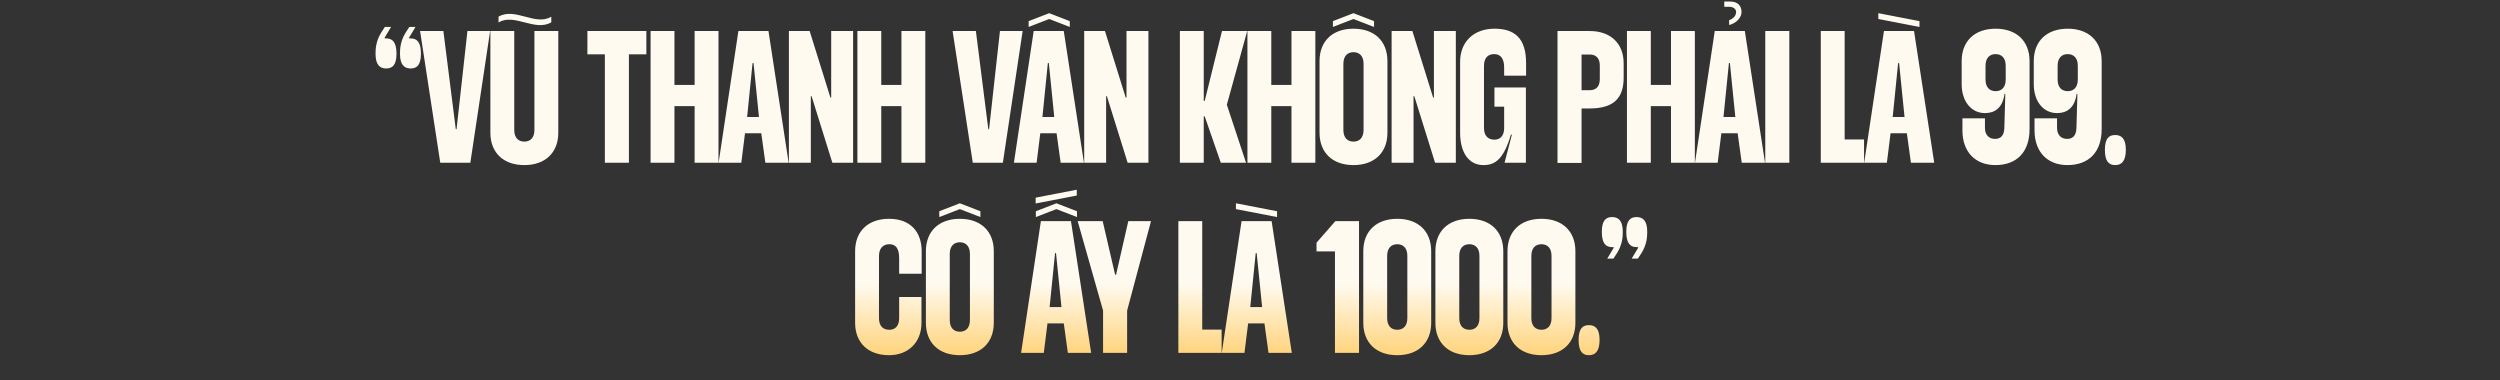 <svg width="1920" height="292" viewBox="0 0 1920 292" fill="none" xmlns="http://www.w3.org/2000/svg">
<rect x="0" y="0" width="1920" height="292" fill="#333333" stroke="none"/>
<path d="M288.412 41.262C288.412 37.388 288.71 31.726 292.584 25.319L295.564 20.7H300.332L295.415 28.895V29.491H296.607C301.524 29.491 304.504 32.471 304.504 41.262C304.504 49.755 301.524 52.586 296.607 52.586C291.69 52.586 288.412 49.755 288.412 41.262ZM315.381 52.586C310.464 52.586 307.186 49.755 307.186 41.262C307.186 37.388 307.484 31.726 311.358 25.319L314.338 20.7H319.106L314.189 28.895V29.491H315.381C320.298 29.491 323.278 32.471 323.278 41.262C323.278 49.755 320.298 52.586 315.381 52.586ZM338.122 125L322.626 23.829H340.506L350.042 99.223H350.638L358.982 23.829H376.415L361.217 125H338.122ZM382.871 17.273V12.803C395.536 5.353 411.33 20.253 423.399 12.803V17.124C410.883 24.574 394.791 9.823 382.871 17.273ZM402.688 126.788C386.596 126.788 376.613 117.252 376.613 101.905V23.829H394.94V99.819C394.94 105.779 398.069 108.759 402.688 108.759C407.307 108.759 410.436 105.779 410.436 99.819V23.829H428.763V101.905C428.763 117.252 418.78 126.788 402.688 126.788ZM464.528 125V41.709H451.118V23.829H496.414V41.709H483.004V125H464.528ZM499.648 125V23.829H517.975V65.251H533.471V23.829H551.798V125H533.471V81.492H517.975V125H499.648ZM551.888 125L567.086 23.829H590.181L605.677 125H587.797L584.668 102.352H572.152L569.321 125H551.888ZM573.791 89.836H582.88L578.708 48.414H577.963L573.791 89.836ZM605.875 125V23.829H621.818L637.761 74.936H638.357V23.829H655.194V125H639.251L623.308 73.893H622.712V125H605.875ZM658.479 125V23.829H676.806V65.251H692.302V23.829H710.629V125H692.302V81.492H676.806V125H658.479ZM747.098 125L731.602 23.829H749.482L759.018 99.223H759.614L767.958 23.829H785.391L770.193 125H747.098ZM778.676 125L793.874 23.829H816.969L832.465 125H814.585L811.456 102.352H798.94L796.109 125H778.676ZM800.579 89.836H809.668L805.496 48.414H804.751L800.579 89.836ZM790 20.7V16.23L805.794 10.121L821.588 16.23V20.7L805.794 14.591L790 20.7ZM832.663 125V23.829H848.606L864.549 74.936H865.145V23.829H881.982V125H866.039L850.096 73.893H849.5V125H832.663ZM906.151 125V23.829H924.478V77.469H925.223L938.484 23.829H957.854L942.209 80.449L956.96 125H937.59L925.223 89.389H924.478V125H906.151ZM958.027 125V23.829H976.354V65.251H991.85V23.829H1010.18V125H991.85V81.492H976.354V125H958.027ZM1023.68 20.7V16.23L1039.47 10.121L1055.26 16.23V20.7L1039.47 14.591L1023.68 20.7ZM1039.47 126.788C1023.38 126.788 1013.4 117.252 1013.4 101.905V46.924C1013.4 31.577 1023.38 22.041 1039.47 22.041C1055.56 22.041 1065.55 31.577 1065.55 46.924V101.905C1065.55 117.252 1055.56 126.788 1039.47 126.788ZM1031.72 49.01V99.819C1031.72 105.779 1034.85 108.759 1039.47 108.759C1044.09 108.759 1047.22 105.779 1047.22 99.819V49.01C1047.22 43.05 1044.09 40.07 1039.47 40.07C1034.85 40.07 1031.72 43.05 1031.72 49.01ZM1068.76 125V23.829H1084.71L1100.65 74.936H1101.25V23.829H1118.08V125H1102.14L1086.2 73.893H1085.6V125H1068.76ZM1139.25 126.788C1128.07 126.788 1121.37 117.252 1121.37 101.905V47.371C1121.37 32.322 1131.65 22.041 1147.74 22.041C1162.94 22.041 1172.03 29.044 1172.03 48.414V58.099H1155.19V51.692C1155.19 44.54 1152.06 41.56 1147.59 41.56C1142.68 41.56 1139.7 44.54 1139.7 50.5V98.329C1139.7 104.289 1142.82 107.269 1147.74 107.269C1152.36 107.269 1155.19 104.14 1155.19 98.18V81.939H1147.74V67.188H1171.88V125H1155.49L1161.15 103.395H1160.41C1154.74 122.318 1148.34 126.788 1139.25 126.788ZM1196.17 125.149V23.829H1220.9C1236.99 23.829 1246.97 33.365 1246.97 48.712V59.589C1246.97 74.936 1239.82 83.28 1220.9 83.28H1214.64V125.149H1196.17ZM1214.64 69.274H1220.9C1225.52 69.274 1228.65 66.741 1228.65 60.781V50.351C1228.65 44.391 1225.52 41.858 1220.9 41.858H1214.64V69.274ZM1249.5 125V23.829H1267.82V65.251H1283.32V23.829H1301.65V125H1283.32V81.492H1267.82V125H1249.5ZM1324.24 1.181H1329C1334.81 1.181 1337.5 4.757 1337.5 9.227C1337.5 13.548 1333.47 17.869 1327.96 19.21V15.485C1331.24 14.293 1333.32 12.207 1333.32 9.078C1333.32 7.439 1331.83 5.204 1327.81 5.204H1324.24V1.181ZM1301.74 125L1316.93 23.829H1340.03L1355.53 125H1337.65L1334.52 102.352H1322L1319.17 125H1301.74ZM1323.64 89.836H1332.73L1328.56 48.414H1327.81L1323.64 89.836ZM1355.72 125V23.829H1374.2V125H1355.72ZM1398.36 125V23.829H1416.69V107.12H1431.59V125H1398.36ZM1442.56 14.591V10.121L1474.15 16.23V20.7L1442.56 14.591ZM1431.69 125L1446.88 23.829H1469.98L1485.48 125H1467.6L1464.47 102.352H1451.95L1449.12 125H1431.69ZM1453.59 89.836H1462.68L1458.51 48.414H1457.76L1453.59 89.836ZM1532.48 126.788C1517.28 126.788 1507.15 116.954 1507.15 100.117V90.879H1524.44V98.18C1524.44 103.991 1527.86 106.673 1532.18 106.673C1536.8 106.673 1539.19 103.842 1539.34 98.18L1540.08 72.105H1539.49C1537.85 83.876 1530.99 86.856 1524.44 86.856C1513.86 86.856 1506.56 77.767 1506.56 64.655V46.924C1506.56 31.577 1516.54 22.041 1532.63 22.041C1548.72 22.041 1558.71 31.577 1558.71 46.924V99.074C1558.71 117.103 1548.57 126.788 1532.48 126.788ZM1524.88 50.5V61.079C1524.88 67.039 1528.01 70.019 1532.63 70.019C1537.25 70.019 1540.38 67.039 1540.38 61.079V50.5C1540.38 44.54 1537.25 41.56 1532.63 41.56C1528.01 41.56 1524.88 44.54 1524.88 50.5ZM1587.85 126.788C1572.65 126.788 1562.52 116.954 1562.52 100.117V90.879H1579.81V98.18C1579.81 103.991 1583.23 106.673 1587.55 106.673C1592.17 106.673 1594.56 103.842 1594.71 98.18L1595.45 72.105H1594.85C1593.22 83.876 1586.36 86.856 1579.81 86.856C1569.23 86.856 1561.93 77.767 1561.93 64.655V46.924C1561.93 31.577 1571.91 22.041 1588 22.041C1604.09 22.041 1614.08 31.577 1614.08 46.924V99.074C1614.08 117.103 1603.94 126.788 1587.85 126.788ZM1580.25 50.5V61.079C1580.25 67.039 1583.38 70.019 1588 70.019C1592.62 70.019 1595.75 67.039 1595.75 61.079V50.5C1595.75 44.54 1592.62 41.56 1588 41.56C1583.38 41.56 1580.25 44.54 1580.25 50.5ZM1624.45 126.788C1619.53 126.788 1616.55 123.808 1616.55 115.017C1616.55 106.524 1619.53 103.693 1624.45 103.693C1629.36 103.693 1632.64 106.524 1632.64 115.017C1632.64 123.808 1629.36 126.788 1624.45 126.788ZM682.808 272.788C666.716 272.788 656.733 263.252 656.733 247.905V192.924C656.733 177.577 666.716 168.041 682.808 168.041C698.9 168.041 707.84 177.726 707.84 193.073V210.208H690.556V198.288C690.556 190.242 687.576 187.56 682.957 187.56C678.189 187.56 675.06 190.689 675.06 196.649V244.329C675.06 250.289 678.04 253.269 682.957 253.269C687.576 253.269 690.556 250.289 690.556 244.329V228.088H707.691V247.905C707.691 263.252 697.261 272.788 682.808 272.788ZM721.364 166.7V162.23L737.158 156.121L752.952 162.23V166.7L737.158 160.591L721.364 166.7ZM737.158 272.788C721.066 272.788 711.083 263.252 711.083 247.905V192.924C711.083 177.577 721.066 168.041 737.158 168.041C753.25 168.041 763.233 177.577 763.233 192.924V247.905C763.233 263.252 753.25 272.788 737.158 272.788ZM729.41 195.01V245.819C729.41 251.779 732.539 254.759 737.158 254.759C741.777 254.759 744.906 251.779 744.906 245.819V195.01C744.906 189.05 741.777 186.07 737.158 186.07C732.539 186.07 729.41 189.05 729.41 195.01ZM795.381 156.27V151.8L826.969 145.691V150.161L795.381 156.27ZM784.206 271L799.404 169.829H822.499L837.995 271H820.115L816.986 248.352H804.47L801.639 271H784.206ZM806.109 235.836H815.198L811.026 194.414H810.281L806.109 235.836ZM795.53 166.7V162.23L811.324 156.121L827.118 162.23V166.7L811.324 160.591L795.53 166.7ZM847.162 271V238.518L827.643 169.829H846.864L856.4 210.953H857.145L866.532 169.829H883.965L865.638 238.518V271H847.162ZM904.986 271V169.829H923.313V253.12H938.213V271H904.986ZM949.187 160.591V156.121L980.775 162.23V166.7L949.187 160.591ZM938.31 271L953.508 169.829H976.603L992.099 271H974.219L971.09 248.352H958.574L955.743 271H938.31ZM960.213 235.836H969.302L965.13 194.414H964.385L960.213 235.836ZM1025.25 271V193.073H1011.09V186.368L1025.55 169.829H1043.73V271H1025.25ZM1073.09 272.788C1057 272.788 1047.01 263.252 1047.01 247.905V192.924C1047.01 177.577 1057 168.041 1073.09 168.041C1089.18 168.041 1099.16 177.577 1099.16 192.924V247.905C1099.16 263.252 1089.18 272.788 1073.09 272.788ZM1065.34 196.5V244.329C1065.34 250.289 1068.47 253.269 1073.09 253.269C1077.71 253.269 1080.84 250.289 1080.84 244.329V196.5C1080.84 190.54 1077.71 187.56 1073.09 187.56C1068.47 187.56 1065.34 190.54 1065.34 196.5ZM1128.46 272.788C1112.37 272.788 1102.38 263.252 1102.38 247.905V192.924C1102.38 177.577 1112.37 168.041 1128.46 168.041C1144.55 168.041 1154.53 177.577 1154.53 192.924V247.905C1154.53 263.252 1144.55 272.788 1128.46 272.788ZM1120.71 196.5V244.329C1120.71 250.289 1123.84 253.269 1128.46 253.269C1133.08 253.269 1136.21 250.289 1136.21 244.329V196.5C1136.21 190.54 1133.08 187.56 1128.46 187.56C1123.84 187.56 1120.71 190.54 1120.71 196.5ZM1183.83 272.788C1167.73 272.788 1157.75 263.252 1157.75 247.905V192.924C1157.75 177.577 1167.73 168.041 1183.83 168.041C1199.92 168.041 1209.9 177.577 1209.9 192.924V247.905C1209.9 263.252 1199.92 272.788 1183.83 272.788ZM1176.08 196.5V244.329C1176.08 250.289 1179.21 253.269 1183.83 253.269C1188.44 253.269 1191.57 250.289 1191.57 244.329V196.5C1191.57 190.54 1188.44 187.56 1183.83 187.56C1179.21 187.56 1176.08 190.54 1176.08 196.5ZM1220.27 272.788C1215.35 272.788 1212.37 269.808 1212.37 261.017C1212.37 252.524 1215.35 249.693 1220.27 249.693C1225.19 249.693 1228.47 252.524 1228.47 261.017C1228.47 269.808 1225.19 272.788 1220.27 272.788ZM1230.2 178.024C1230.2 169.531 1233.18 166.7 1238.1 166.7C1243.02 166.7 1246.29 169.531 1246.29 178.024C1246.29 181.898 1246 187.56 1242.12 193.967L1239.14 198.586H1234.37L1239.29 190.391V189.795H1238.1C1233.18 189.795 1230.2 186.815 1230.2 178.024ZM1253.15 198.586L1258.07 190.391V189.795H1256.87C1251.96 189.795 1248.98 186.815 1248.98 178.024C1248.98 169.531 1251.96 166.7 1256.87 166.7C1261.79 166.7 1265.07 169.531 1265.07 178.024C1265.07 181.898 1264.77 187.56 1260.9 193.967L1257.92 198.586H1253.15Z" fill="url(#paint0_linear_3_351)"/>
<defs>
<linearGradient id="paint0_linear_3_351" x1="960.5" y1="0" x2="960.5" y2="292" gradientUnits="userSpaceOnUse">
<stop offset="0.745" stop-color="#FFFAF0"/>
<stop offset="1" stop-color="#FFC652"/>
</linearGradient>
</defs>
</svg>
